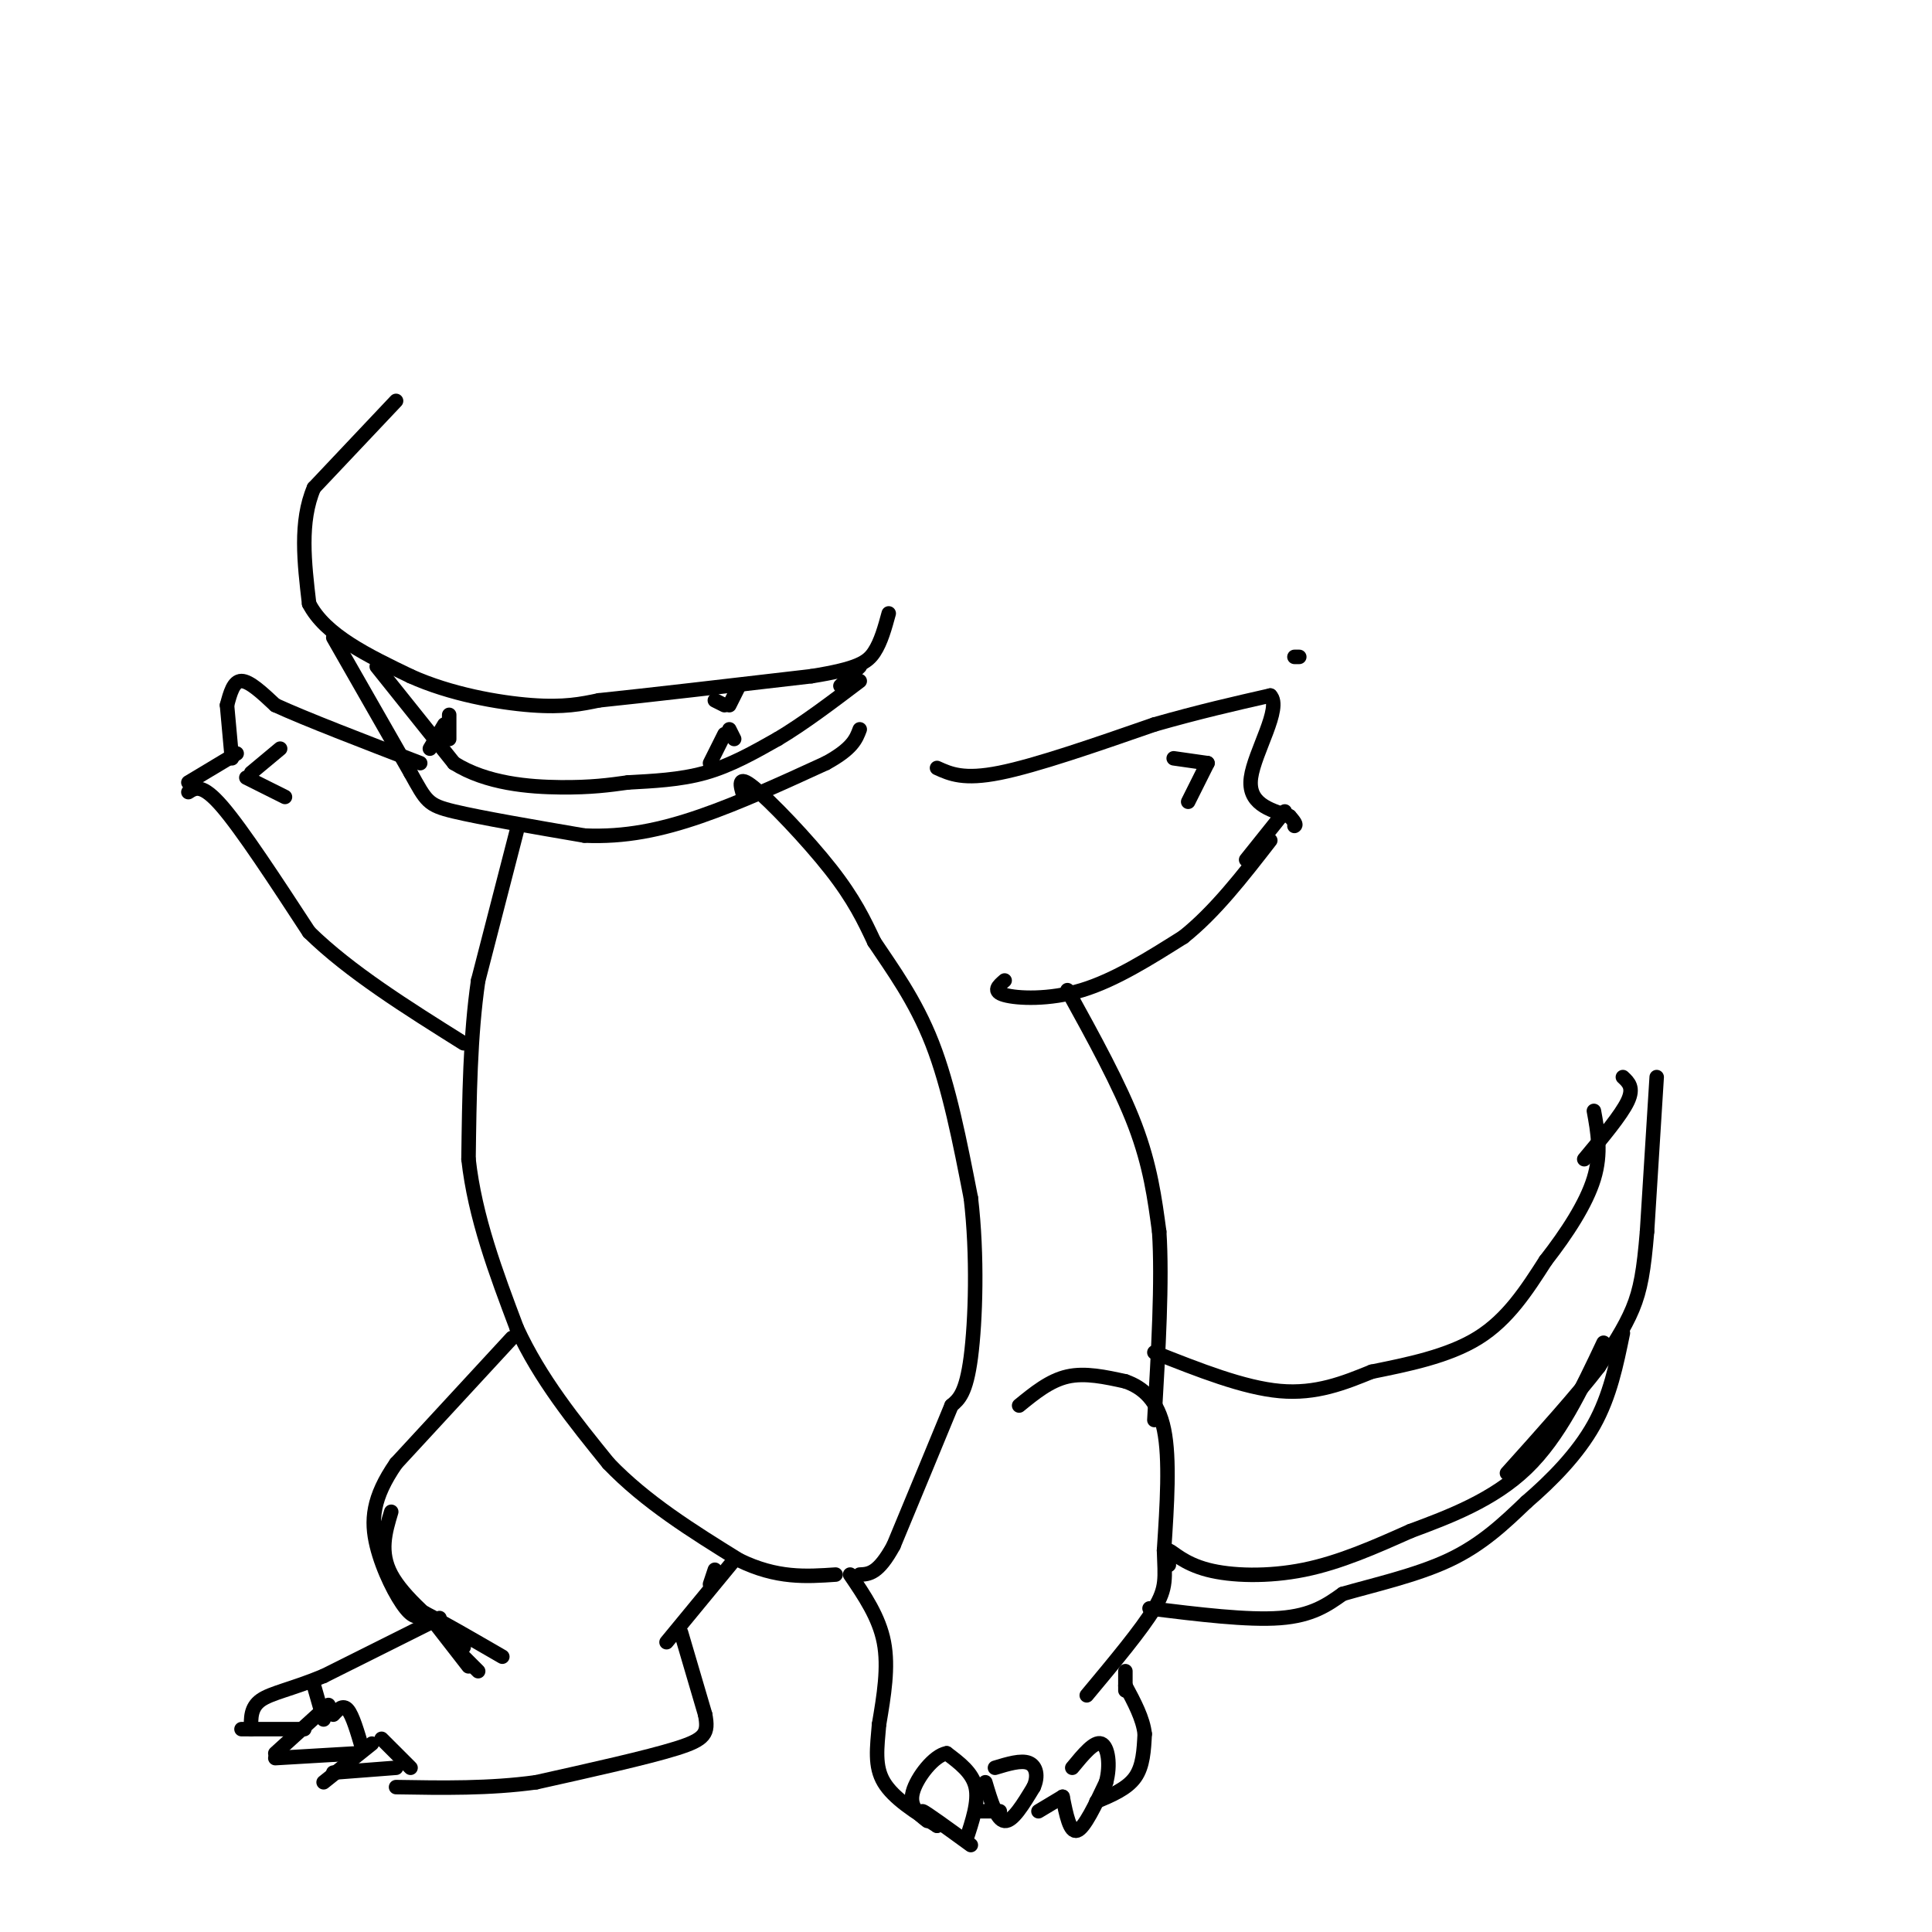 <svg viewBox='0 0 400 400' version='1.1' xmlns='http://www.w3.org/2000/svg' xmlns:xlink='http://www.w3.org/1999/xlink'><g fill='none' stroke='#000000' stroke-width='3' stroke-linecap='round' stroke-linejoin='round'><path d='M269,136c0.000,0.000 -1.000,0.000 -1,0'/><path d='M107,172c0.000,0.000 -8.000,31.000 -8,31'/><path d='M99,203c-1.667,11.333 -1.833,24.167 -2,37'/><path d='M97,240c1.333,12.000 5.667,23.500 10,35'/><path d='M107,275c4.833,10.500 11.917,19.250 19,28'/><path d='M126,303c7.667,8.000 17.333,14.000 27,20'/><path d='M153,323c7.833,3.833 13.917,3.417 20,3'/><path d='M154,165c-0.733,-2.400 -1.467,-4.800 2,-2c3.467,2.800 11.133,10.800 16,17c4.867,6.200 6.933,10.600 9,15'/><path d='M181,195c3.711,5.578 8.489,12.022 12,21c3.511,8.978 5.756,20.489 8,32'/><path d='M201,248c1.422,11.867 0.978,25.533 0,33c-0.978,7.467 -2.489,8.733 -4,10'/><path d='M197,291c-2.667,6.500 -7.333,17.750 -12,29'/><path d='M185,320c-3.167,5.833 -5.083,5.917 -7,6'/><path d='M106,277c0.000,0.000 -24.000,26.000 -24,26'/><path d='M82,303c-4.929,7.107 -5.250,11.875 -4,17c1.250,5.125 4.071,10.607 6,13c1.929,2.393 2.964,1.696 4,1'/><path d='M88,334c3.333,1.667 9.667,5.333 16,9'/><path d='M81,313c-1.250,4.167 -2.500,8.333 0,13c2.500,4.667 8.750,9.833 15,15'/><path d='M90,336c0.000,0.000 7.000,9.000 7,9'/><path d='M96,343c0.000,0.000 3.000,3.000 3,3'/><path d='M91,335c0.000,0.000 -24.000,12.000 -24,12'/><path d='M67,347c-6.533,2.711 -10.867,3.489 -13,5c-2.133,1.511 -2.067,3.756 -2,6'/><path d='M50,358c0.000,0.000 13.000,0.000 13,0'/><path d='M65,349c0.000,0.000 2.000,7.000 2,7'/><path d='M68,353c0.000,0.000 -11.000,10.000 -11,10'/><path d='M57,364c0.000,0.000 17.000,-1.000 17,-1'/><path d='M69,355c1.000,-1.083 2.000,-2.167 3,-1c1.000,1.167 2.000,4.583 3,8'/><path d='M77,361c0.000,0.000 -10.000,8.000 -10,8'/><path d='M69,367c0.000,0.000 13.000,-1.000 13,-1'/><path d='M79,360c0.000,0.000 6.000,6.000 6,6'/><path d=''/><path d='M148,325c0.000,0.000 -1.000,3.000 -1,3'/><path d='M152,323c0.000,0.000 -14.000,17.000 -14,17'/><path d='M141,338c0.000,0.000 5.000,17.000 5,17'/><path d='M146,355c0.733,3.889 0.067,5.111 -6,7c-6.067,1.889 -17.533,4.444 -29,7'/><path d='M111,369c-9.667,1.333 -19.333,1.167 -29,1'/><path d='M176,326c3.000,4.417 6.000,8.833 7,14c1.000,5.167 0.000,11.083 -1,17'/><path d='M182,357c-0.422,4.911 -0.978,8.689 1,12c1.978,3.311 6.489,6.156 11,9'/><path d='M194,378c0.600,0.422 -3.400,-3.022 -3,-3c0.400,0.022 5.200,3.511 10,7'/><path d='M200,381c1.333,-4.000 2.667,-8.000 2,-11c-0.667,-3.000 -3.333,-5.000 -6,-7'/><path d='M196,363c-2.622,0.422 -6.178,4.978 -7,8c-0.822,3.022 1.089,4.511 3,6'/><path d='M203,375c0.000,0.000 4.000,0.000 4,0'/><path d='M204,369c1.167,3.917 2.333,7.833 4,8c1.667,0.167 3.833,-3.417 6,-7'/><path d='M214,370c1.022,-2.244 0.578,-4.356 -1,-5c-1.578,-0.644 -4.289,0.178 -7,1'/><path d='M215,375c0.000,0.000 5.000,-3.000 5,-3'/><path d='M220,372c0.750,3.750 1.500,7.500 3,7c1.500,-0.500 3.750,-5.250 6,-10'/><path d='M229,369c0.978,-3.556 0.422,-7.444 -1,-8c-1.422,-0.556 -3.711,2.222 -6,5'/><path d='M227,373c3.167,-1.333 6.333,-2.667 8,-5c1.667,-2.333 1.833,-5.667 2,-9'/><path d='M237,359c-0.333,-3.167 -2.167,-6.583 -4,-10'/><path d='M211,291c3.167,-2.583 6.333,-5.167 10,-6c3.667,-0.833 7.833,0.083 12,1'/><path d='M233,286c3.644,1.267 6.756,3.933 8,10c1.244,6.067 0.622,15.533 0,25'/><path d='M241,321c0.178,5.756 0.622,7.644 -2,12c-2.622,4.356 -8.311,11.178 -14,18'/><path d='M233,346c0.000,0.000 0.000,4.000 0,4'/><path d='M221,205c5.417,9.833 10.833,19.667 14,28c3.167,8.333 4.083,15.167 5,22'/><path d='M240,255c0.667,10.167 -0.167,24.583 -1,39'/><path d='M208,203c-1.311,1.133 -2.622,2.267 0,3c2.622,0.733 9.178,1.067 16,-1c6.822,-2.067 13.911,-6.533 21,-11'/><path d='M245,194c6.500,-5.167 12.250,-12.583 18,-20'/><path d='M194,159c2.750,1.250 5.500,2.500 13,1c7.500,-1.500 19.750,-5.750 32,-10'/><path d='M239,150c9.333,-2.667 16.667,-4.333 24,-6'/><path d='M263,144c2.489,2.489 -3.289,11.711 -4,17c-0.711,5.289 3.644,6.644 8,8'/><path d='M267,169c1.500,1.667 1.250,1.833 1,2'/><path d='M266,168c0.000,0.000 -8.000,10.000 -8,10'/><path d='M243,157c0.000,0.000 7.000,1.000 7,1'/><path d='M250,158c0.000,0.000 -4.000,8.000 -4,8'/><path d='M39,164c1.417,-0.917 2.833,-1.833 7,3c4.167,4.833 11.083,15.417 18,26'/><path d='M64,193c8.333,8.167 20.167,15.583 32,23'/><path d='M39,162c0.000,0.000 10.000,-6.000 10,-6'/><path d='M47,146c0.000,0.000 1.000,11.000 1,11'/><path d='M47,146c0.667,-2.500 1.333,-5.000 3,-5c1.667,0.000 4.333,2.500 7,5'/><path d='M57,146c6.167,2.833 18.083,7.417 30,12'/><path d='M58,155c0.000,0.000 -6.000,5.000 -6,5'/><path d='M51,161c0.000,0.000 8.000,4.000 8,4'/><path d='M239,280c9.250,3.667 18.500,7.333 26,8c7.500,0.667 13.250,-1.667 19,-4'/><path d='M284,284c7.222,-1.467 15.778,-3.133 22,-7c6.222,-3.867 10.111,-9.933 14,-16'/><path d='M320,261c4.400,-5.644 8.400,-11.756 10,-17c1.600,-5.244 0.800,-9.622 0,-14'/><path d='M328,240c3.833,-4.583 7.667,-9.167 9,-12c1.333,-2.833 0.167,-3.917 -1,-5'/><path d='M343,223c0.000,0.000 -2.000,32.000 -2,32'/><path d='M341,255c-0.667,8.000 -1.333,12.000 -3,16c-1.667,4.000 -4.333,8.000 -7,12'/><path d='M331,283c-4.333,5.667 -11.667,13.833 -19,22'/><path d='M242,324c-0.440,-1.673 -0.881,-3.345 0,-3c0.881,0.345 3.083,2.708 8,4c4.917,1.292 12.548,1.512 20,0c7.452,-1.512 14.726,-4.756 22,-8'/><path d='M292,317c8.044,-2.978 17.156,-6.422 24,-13c6.844,-6.578 11.422,-16.289 16,-26'/><path d='M238,333c10.167,1.250 20.333,2.500 27,2c6.667,-0.500 9.833,-2.750 13,-5'/><path d='M278,330c6.200,-1.800 15.200,-3.800 22,-7c6.800,-3.200 11.400,-7.600 16,-12'/><path d='M316,311c5.333,-4.578 10.667,-10.022 14,-16c3.333,-5.978 4.667,-12.489 6,-19'/><path d='M82,83c0.000,0.000 -17.000,18.000 -17,18'/><path d='M65,101c-3.000,7.000 -2.000,15.500 -1,24'/><path d='M64,125c3.333,6.500 12.167,10.750 21,15'/><path d='M85,140c8.200,3.711 18.200,5.489 25,6c6.800,0.511 10.400,-0.244 14,-1'/><path d='M124,145c9.667,-1.000 26.833,-3.000 44,-5'/><path d='M168,140c9.600,-1.533 11.600,-2.867 13,-5c1.400,-2.133 2.200,-5.067 3,-8'/><path d='M69,132c0.000,0.000 16.000,28.000 16,28'/><path d='M85,160c3.289,5.911 3.511,6.689 9,8c5.489,1.311 16.244,3.156 27,5'/><path d='M121,173c8.378,0.378 15.822,-1.178 24,-4c8.178,-2.822 17.089,-6.911 26,-11'/><path d='M171,158c5.500,-3.000 6.250,-5.000 7,-7'/><path d='M78,138c0.000,0.000 16.000,20.000 16,20'/><path d='M94,158c6.756,4.267 15.644,4.933 22,5c6.356,0.067 10.178,-0.467 14,-1'/><path d='M130,162c5.067,-0.289 10.733,-0.511 16,-2c5.267,-1.489 10.133,-4.244 15,-7'/><path d='M161,153c5.333,-3.167 11.167,-7.583 17,-12'/><path d='M174,142c0.000,0.000 4.000,-4.000 4,-4'/><path d='M89,155c0.000,0.000 3.000,-5.000 3,-5'/><path d='M93,148c0.000,0.000 0.000,5.000 0,5'/><path d='M147,158c0.000,0.000 3.000,-6.000 3,-6'/><path d='M151,151c0.000,0.000 1.000,2.000 1,2'/><path d='M148,145c0.000,0.000 2.000,1.000 2,1'/><path d='M151,146c0.000,0.000 2.000,-4.000 2,-4'/></g>
</svg>